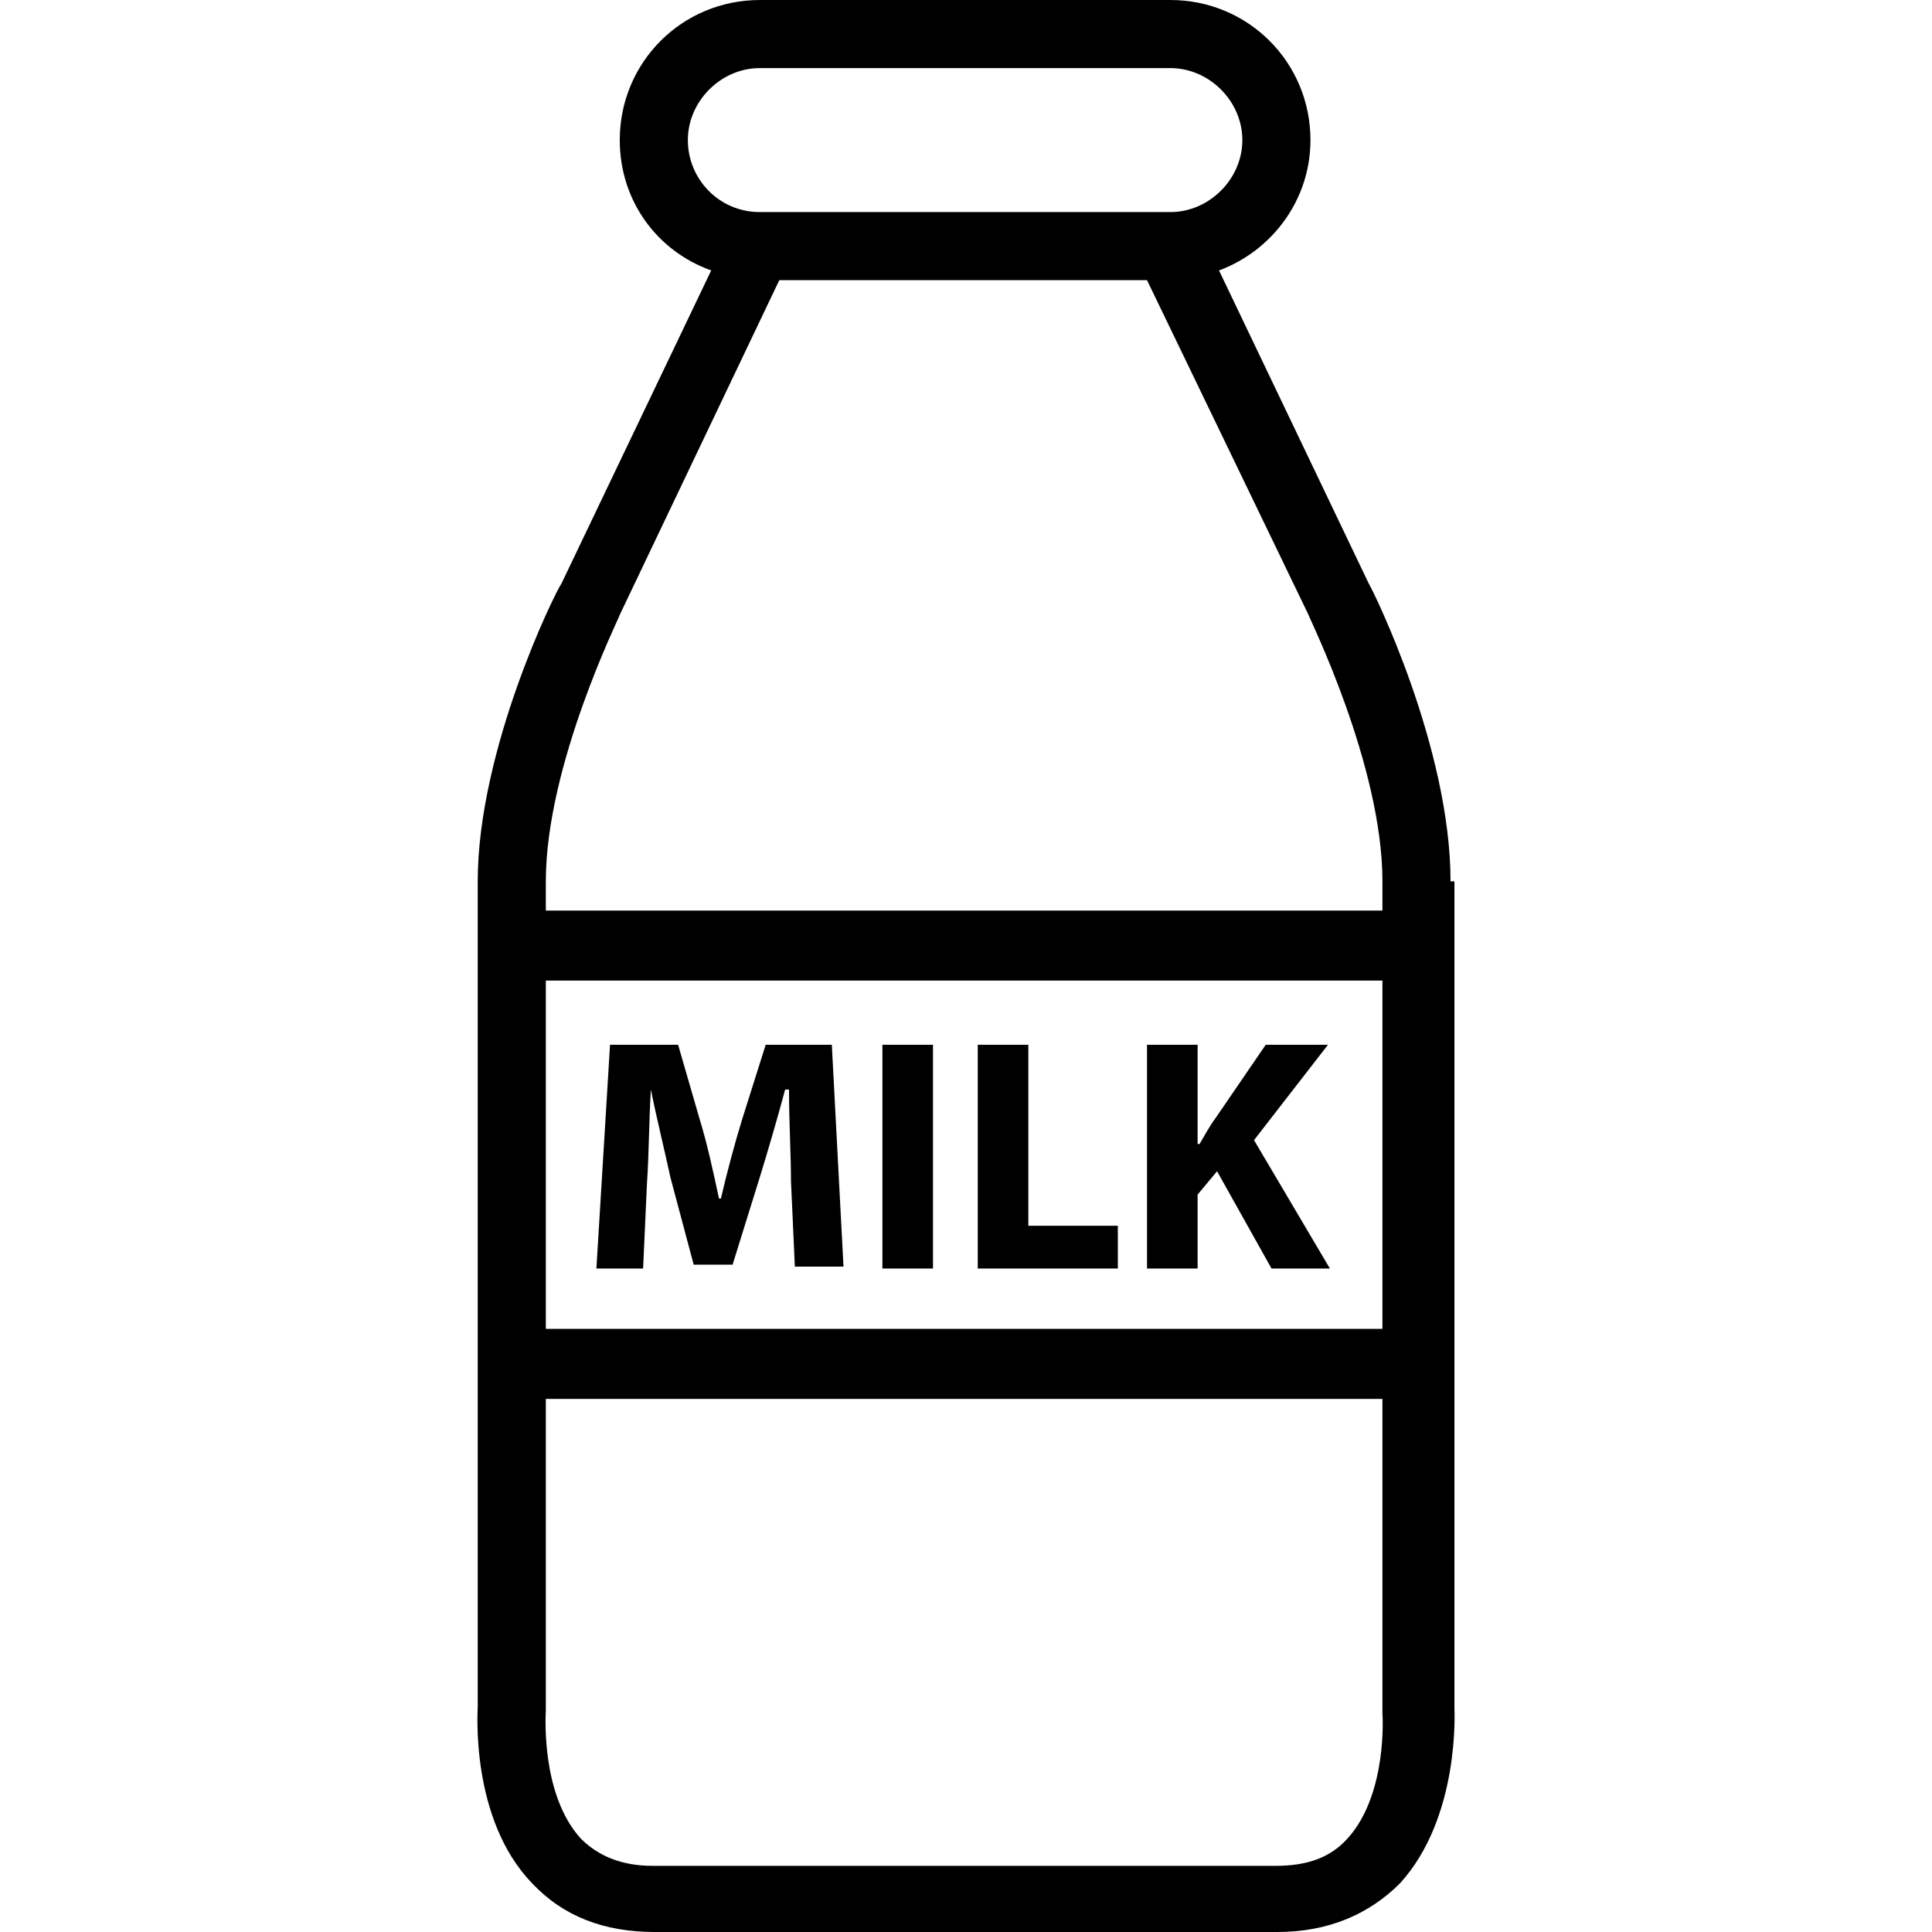 <?xml version="1.0" encoding="UTF-8"?> <svg xmlns="http://www.w3.org/2000/svg" xmlns:xlink="http://www.w3.org/1999/xlink" version="1.1" width="512" height="512" x="0" y="0" viewBox="0 0 397.2 397.2" style="enable-background:new 0 0 512 512" xml:space="preserve" class=""><g><path d="M299.016 351.2v-170h-.8c0-27.6-16-60-16.8-61.2l-30.8-64.4c10.8-4 18.8-14.4 18.8-26.8 0-16-12.8-28.8-28.8-28.8h-84.4c-16 0-28.8 12.8-28.8 28.8 0 12.4 7.6 22.8 18.8 26.8l-30.8 64.4c-1.2 1.6-17.2 34-17.2 61.2v169.6c0 .8-1.6 23.2 11.2 36.4 6.4 6.8 14.8 10 25.2 10h128c10.4 0 18.8-3.6 25.2-10 12.4-13.6 11.2-35.6 11.2-36zm-157.6-322.4c0-8 6.8-14.8 14.8-14.8h84.4c8 0 14.8 6.8 14.8 14.8s-6.8 14.8-14.8 14.8h-84.4c-8.4 0-14.8-6.8-14.8-14.8zm-29.2 152.4c0-24 15.2-54.4 15.2-54.8l32.8-68.8h75.6l33.2 68.8c0 .4 15.2 30.8 15.2 54.8v6h-172v-6zm0 20.4h172v71.6h-172v-71.6zm164.8 176.4c-3.6 4-8.4 5.6-14.8 5.6h-128c-6.4 0-11.2-2-14.8-5.6-8.4-9.2-7.2-26-7.2-26.4v-64h172v64.8c0-.4 1.2 16.4-7.2 25.6z" fill="#000000" opacity="1" data-original="#000000" class=""></path><path d="M171.016 214.8h-13.6l-4.8 15.2c-1.6 5.2-3.2 11.2-4.4 16.4h-.4c-1.2-5.6-2.4-11.2-4-16.4l-4.4-15.2h-14l-2.8 46h9.6l.8-17.6c.4-5.6.4-12.8.8-19.2 1.2 6 2.8 12.4 4 18l4.8 18h8l5.6-18c1.6-5.2 3.6-12 5.2-18h.8c0 6.8.4 13.2.4 18.8l.8 17.6h10l-2.4-45.6zM181.416 214.8h10.4v46h-10.4zM211.416 252v-37.2h-10.4v46h28.8V252zM257.816 234.4l15.2-19.6h-12.8l-10.4 15.2c-1.2 1.6-2 3.2-3.2 5.2h-.4v-20.4h-10.4v46h10.4v-15.2l4-4.8 11.2 20h12l-15.6-26.4z" fill="#000000" opacity="1" data-original="#000000" class=""></path></g></svg> 